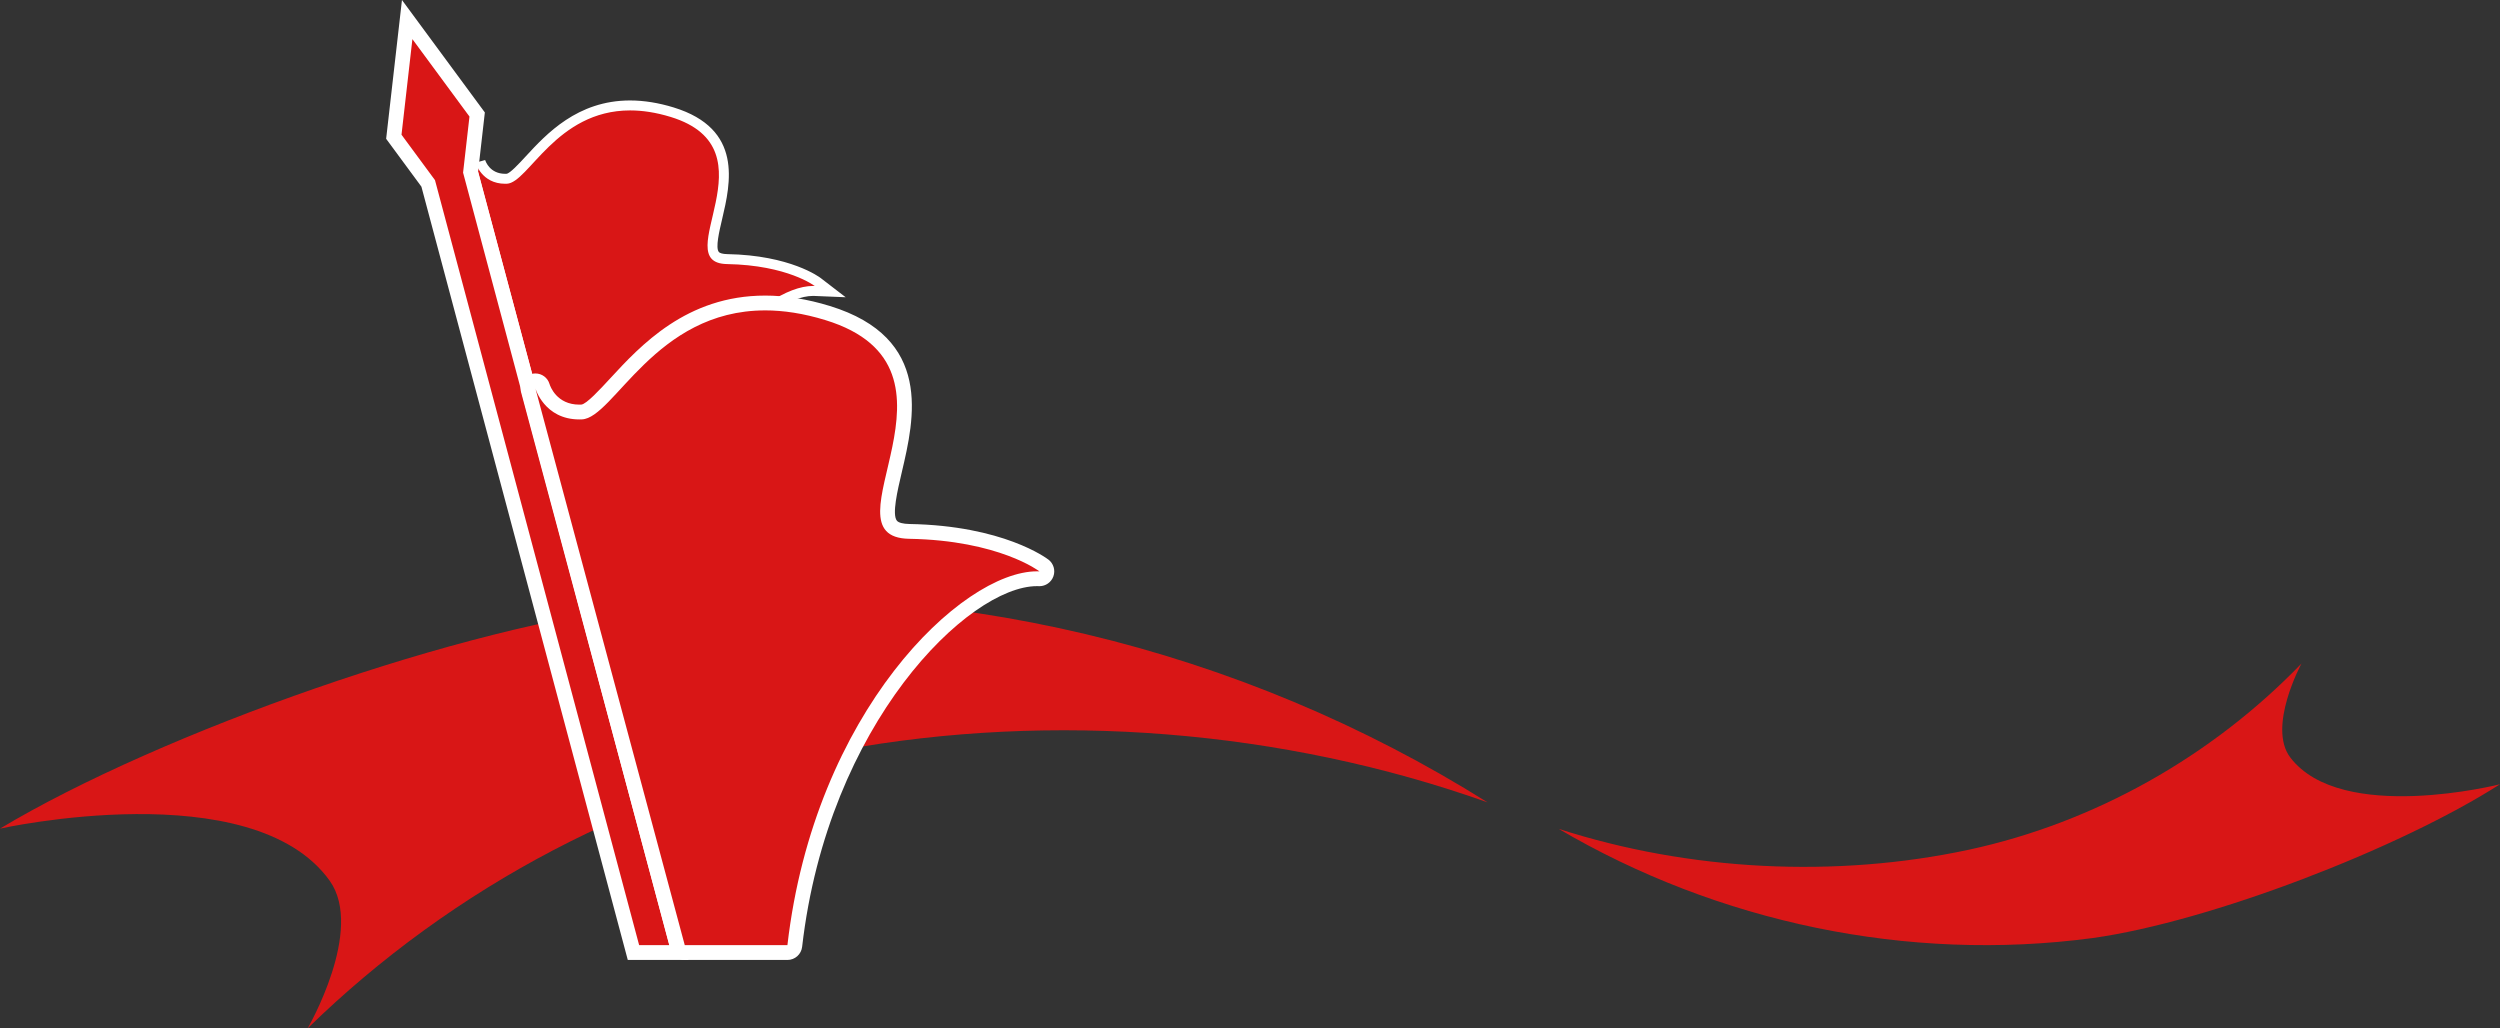   <svg xmlns="http://www.w3.org/2000/svg" viewBox="0 0 360.879 148.444">
   <rect x="0" y="0" width="360.879" height="148.444" fill="#333333" stroke="none"/>
   <g>
    <path d="m224.993,119.645c18.892,6.101,40.002,7.133,59.215,3.014,18.248-3.938,35.146-13.536,48.012-26.873,0,0-4.963,9.16-1.613,13.557,7.372,9.676,30.271,3.864,30.271,3.864-14.47,9.267-41.898,19.853-58.816,22.203-26.641,3.557-54.093-2.262-77.07-15.765h0Z" style="fill:#d91616;">
    </path>
    <path d="m214.722,115.82c-29.524-10.512-62.787-13.13-93.297-7.53-28.98,5.358-56.093,19.712-77.02,40.155,0,0,8.261-14.222,3.181-21.317-11.179-15.613-47.586-7.515-47.586-7.515,23.267-13.945,67.044-29.364,93.848-32.28,42.205-4.364,85.25,6.103,120.874,28.487h0Z" style="fill:#d91616;">
    </path>
    <path d="m82.611,78.298l-14.648-54.602,1.386-.384c.029.098.775,2.496,3.579,2.496l.217-.005c.776-.032,1.992-1.351,3.279-2.746,2.878-3.121,7.229-7.838,14.54-7.838,1.917,0,3.959.328,6.068.976,9.418,2.891,7.736,10.054,6.509,15.283-.535,2.279-1.041,4.433-.349,5.322.303.388.883.584,1.774.6,8.871.152,12.909,3.183,13.077,3.312l1.797,1.383-2.266-.094-.206-.005c-6.846,0-20.977,13.541-23.524,35.665l-.073.637h-11.16Z" style="fill:#d91616;">
    </path>
    <path d="m90.963,15.939c1.762,0,3.705.284,5.857.944,15.212,4.669-.602,21.085,8.133,21.236,8.735.151,12.651,3.163,12.651,3.163-.078-.003-.157-.005-.236-.005-7.306,0-21.631,13.655-24.238,36.302h-9.968l-14.506-54.069s.863,3.017,4.27,3.017c.081,0,.164-.002.248-.005,3.103-.129,7.096-10.583,17.789-10.583m0-1.438c-7.627,0-12.105,4.856-15.069,8.07-.965,1.047-2.288,2.48-2.78,2.515-.064.003-.126.004-.188.004-2.207,0-2.829-1.787-2.893-1.991l-2.767.784,14.506,54.069.286,1.065h12.353l.147-1.273c2.502-21.731,16.19-35.029,22.809-35.028.059,0,.118.001.176.004l4.531.189-3.595-2.765c-.175-.135-4.397-3.304-13.503-3.461-.624-.011-1.068-.128-1.219-.323-.481-.618.052-2.89.481-4.715,1.22-5.195,3.063-13.047-6.998-16.135-2.178-.669-4.291-1.007-6.279-1.007h0Z" style="fill:#fff;">
    </path>
    <polygon points="91.442 137.502 61.811 26.474 56.849 19.741 58.778 2.824 68.879 16.531 67.932 24.84 97.999 137.502 91.442 137.502" style="fill:#d91616;">
    </polygon>
    <path d="m59.531,5.648l8.238,11.179-.923,8.094,29.76,111.514h-4.345L62.791,26.003l-4.833-6.558,1.573-13.797m-1.507-5.648l-.616,5.406-1.573,13.797-.095.834.498.676,4.593,6.232,29.367,110.04.423,1.586h8.769l-.718-2.689-29.656-111.123.877-7.691.095-.834-.498-.676-8.238-11.179-3.228-4.38h0Z" style="fill:#fff;">
    </path>
    <path d="m98.846,137.502c-.483,0-.907-.324-1.032-.791l-21.563-80.374c-.152-.567.182-1.15.747-1.308.095-.026.191-.039.286-.039.465,0,.893.307,1.026.775.044.146,1.154,3.711,5.321,3.711.106,0,.214-.003.323-.007,1.153-.049,2.961-2.008,4.874-4.082,4.278-4.64,10.745-11.651,21.614-11.651,2.85,0,5.885.488,9.021,1.451,14.001,4.297,11.501,14.944,9.676,22.719-.796,3.388-1.547,6.588-.519,7.91.449.577,1.312.868,2.638.892,13.186.227,19.189,4.73,19.438,4.923.369.283.513.774.354,1.212-.154.424-.557.703-1.005.703-.015,0-.248-.007-.351-.007-10.176,0-31.182,20.129-34.969,53.017-.062.54-.519.946-1.062.946h-14.818Z" style="fill:#d91616;">
    </path>
    <path d="m110.443,44.805c2.619,0,5.508.422,8.707,1.404,22.612,6.94-.896,31.344,12.09,31.568,12.985.224,18.806,4.702,18.806,4.702-.115-.005-.233-.007-.351-.007-10.861-.001-32.154,20.299-36.03,53.963h-14.818l-21.563-80.374s1.282,4.485,6.348,4.485c.121,0,.243-.003.368-.008,4.613-.192,10.548-15.732,26.443-15.732m0-2.138c-11.337,0-17.995,7.219-22.4,11.995-1.435,1.556-3.401,3.687-4.133,3.739-.094.004-.187.006-.279.006-3.281,0-4.205-2.656-4.3-2.959-.268-.936-1.117-1.54-2.044-1.54-.191,0-.385.026-.578.079-1.131.313-1.794,1.492-1.49,2.626l21.563,80.374c.251.934,1.097,1.584,2.065,1.584h14.818c1.086,0,1.999-.814,2.123-1.893,3.719-32.303,24.066-52.071,33.906-52.07.088,0,.176.002.262.005.03.001.06.002.09.002.895,0,1.7-.56,2.008-1.407.318-.876.033-1.857-.706-2.425-.26-.2-6.536-4.911-20.073-5.145-.927-.016-1.587-.191-1.812-.48-.715-.918.078-4.296.715-7.01,1.813-7.723,4.554-19.394-10.402-23.985-3.238-.994-6.378-1.498-9.334-1.498h0Z" style="fill:#fff;">
    </path>
   </g>
  </svg>
